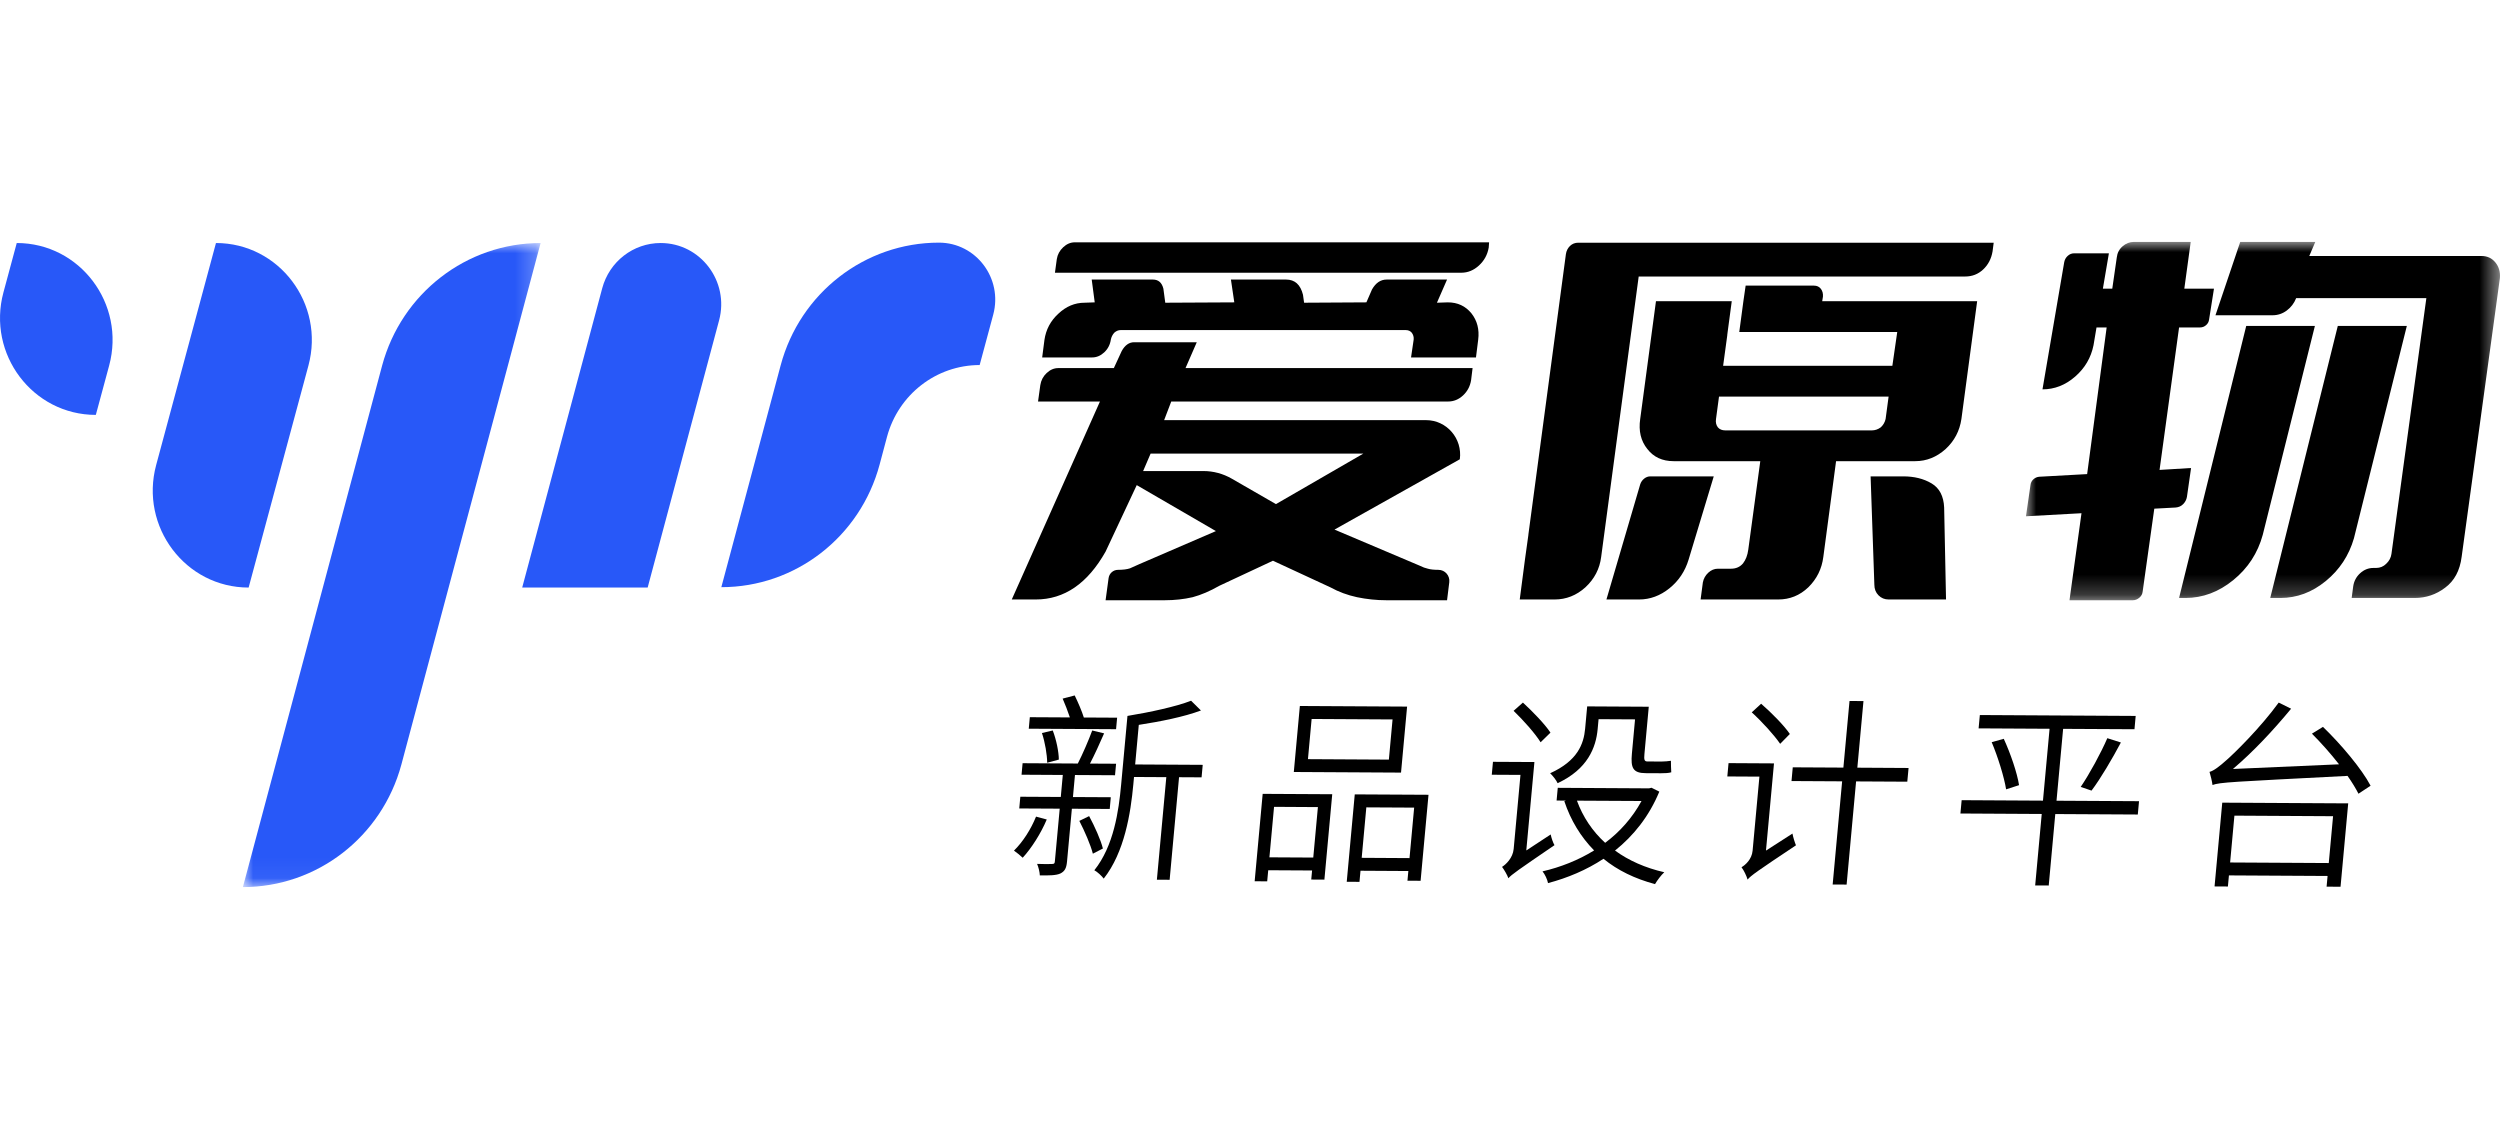 <?xml version="1.0" encoding="UTF-8"?>
<svg width="124px" height="56px" viewBox="0 0 124 56" version="1.1" xmlns="http://www.w3.org/2000/svg" xmlns:xlink="http://www.w3.org/1999/xlink">
    <title>图新品顶部logo</title>
    <defs>
        <polygon id="path-1" points="0 0 23.512 0 23.512 17.772 0 17.772"></polygon>
        <polygon id="path-3" points="0 0 14.767 0 14.767 31.946 0 31.946"></polygon>
    </defs>
    <g id="页面-1" stroke="none" stroke-width="1" fill="none" fill-rule="evenodd">
        <g id="图案网logo" transform="translate(-50, -2)">
            <g id="图新品顶部logo" transform="translate(50, 2)">
                <g id="编组" transform="translate(0, 12)">
                    <path d="M63.287,13.004 L67.624,10.497 L57.071,10.497 L56.699,11.364 L59.69,11.364 C60.181,11.364 60.664,11.494 61.092,11.74 L63.287,13.004 Z M73.859,0.019 L73.84,0.283 C73.778,0.635 73.617,0.93 73.356,1.169 C73.096,1.407 72.804,1.527 72.482,1.527 L52.325,1.527 L52.418,0.848 C52.455,0.622 52.56,0.427 52.734,0.264 C52.908,0.101 53.1,0.019 53.311,0.019 L73.859,0.019 Z M51.692,5.729 L51.804,4.862 C51.878,4.347 52.108,3.914 52.492,3.562 C52.877,3.198 53.311,3.015 53.795,3.015 L54.298,2.997 L54.149,1.866 L57.183,1.866 C57.455,1.866 57.629,2.017 57.704,2.318 L57.797,3.015 L61.221,2.997 L61.054,1.866 L63.79,1.866 C64.224,1.866 64.503,2.117 64.628,2.62 L64.683,3.015 L67.773,2.997 L68.052,2.356 C68.238,2.029 68.48,1.866 68.778,1.866 L71.774,1.866 L71.272,3.015 L71.812,2.997 C72.296,2.997 72.687,3.179 72.984,3.543 C73.27,3.908 73.381,4.341 73.319,4.843 L73.208,5.729 L69.988,5.729 L70.118,4.843 C70.13,4.718 70.099,4.605 70.025,4.504 C69.951,4.416 69.851,4.372 69.727,4.372 L55.582,4.372 C55.47,4.372 55.365,4.416 55.266,4.504 C55.179,4.605 55.123,4.718 55.098,4.843 C55.061,5.095 54.952,5.305 54.772,5.475 C54.592,5.644 54.391,5.729 54.167,5.729 L51.692,5.729 Z M55.247,6.257 L55.638,5.409 C55.799,5.12 56.004,4.975 56.252,4.975 L59.36,4.975 L58.802,6.257 L73.04,6.257 L72.966,6.86 C72.916,7.162 72.782,7.413 72.566,7.614 C72.348,7.815 72.103,7.915 71.83,7.915 L58.094,7.915 L57.741,8.839 L70.733,8.839 C71.757,8.839 72.545,9.753 72.407,10.78 L66.191,14.267 L70.416,16.057 C70.565,16.132 70.701,16.182 70.825,16.208 C70.949,16.245 71.123,16.264 71.346,16.264 C71.673,16.264 71.925,16.554 71.884,16.881 L71.774,17.772 L68.759,17.772 C68.275,17.772 67.792,17.721 67.308,17.621 C66.836,17.52 66.396,17.357 65.986,17.131 L63.138,15.812 L60.477,17.056 C60.018,17.319 59.577,17.508 59.155,17.621 C58.721,17.721 58.262,17.772 57.778,17.772 L54.837,17.772 L54.986,16.675 C55.018,16.439 55.217,16.264 55.452,16.264 C55.7,16.264 55.898,16.239 56.047,16.189 C56.184,16.126 56.339,16.057 56.512,15.981 L60.309,14.342 L56.382,12.062 L54.837,15.36 C53.944,16.943 52.79,17.734 51.376,17.734 L50.184,17.734 L54.558,7.915 L51.487,7.915 L51.599,7.105 C51.636,6.866 51.741,6.665 51.915,6.502 C52.089,6.339 52.281,6.257 52.492,6.257 L55.247,6.257 Z" id="Fill-1" fill="#000000"></path>
                    <path d="M92.782,11.628 L94.401,11.628 C94.947,11.628 95.415,11.744 95.806,11.977 C96.197,12.209 96.405,12.608 96.43,13.173 L96.523,17.734 L93.675,17.734 C93.476,17.734 93.309,17.665 93.173,17.527 C93.036,17.388 92.968,17.213 92.968,16.999 L92.782,11.628 Z M93.526,8.782 L93.675,7.67 L85.263,7.67 L85.114,8.782 C85.089,8.946 85.12,9.084 85.207,9.197 C85.293,9.298 85.417,9.348 85.579,9.348 L92.837,9.348 C92.999,9.348 93.148,9.298 93.284,9.197 C93.408,9.084 93.489,8.946 93.526,8.782 L93.526,8.782 Z M90.381,2.94 L98.067,2.94 L97.286,8.782 C97.199,9.373 96.938,9.869 96.504,10.271 C96.057,10.673 95.555,10.874 94.996,10.874 L91.069,10.874 L90.437,15.623 C90.362,16.214 90.114,16.716 89.692,17.131 C89.27,17.533 88.774,17.734 88.203,17.734 L84.35,17.734 L84.462,16.886 C84.499,16.698 84.589,16.537 84.732,16.405 C84.874,16.274 85.033,16.208 85.207,16.208 L85.858,16.208 C86.106,16.208 86.305,16.12 86.454,15.944 C86.59,15.768 86.677,15.542 86.714,15.265 L87.31,10.874 L83.01,10.874 C82.452,10.874 82.018,10.673 81.708,10.271 C81.385,9.869 81.267,9.373 81.354,8.782 L82.136,2.94 L85.895,2.94 L85.691,4.467 L85.672,4.617 L85.672,4.636 L85.467,6.144 L93.861,6.144 L94.103,4.467 L86.268,4.467 L86.472,2.94 L86.584,2.167 L89.971,2.167 C90.12,2.167 90.235,2.221 90.316,2.327 C90.396,2.434 90.43,2.563 90.418,2.714 L90.381,2.94 Z M79.679,17.734 L81.354,12.024 C81.391,11.911 81.456,11.816 81.549,11.741 C81.642,11.666 81.745,11.628 81.856,11.628 L85.002,11.628 L83.755,15.755 C83.581,16.333 83.264,16.808 82.806,17.178 C82.346,17.549 81.844,17.734 81.298,17.734 L79.679,17.734 Z M78.283,0.038 L98.887,0.038 L98.831,0.471 C98.769,0.836 98.613,1.134 98.365,1.366 C98.117,1.599 97.819,1.715 97.472,1.715 L81.279,1.715 L79.418,15.623 C79.344,16.214 79.083,16.716 78.636,17.131 C78.19,17.533 77.681,17.734 77.11,17.734 L75.379,17.734 L75.64,15.737 L75.808,14.53 L75.808,14.512 L77.669,0.603 C77.693,0.44 77.762,0.305 77.873,0.198 C77.985,0.091 78.121,0.038 78.283,0.038 L78.283,0.038 Z" id="Fill-3" fill="#000000"></path>
                    <g transform="translate(100.488, 0)">
                        <mask id="mask-2" fill="white">
                            <use xlink:href="#path-1"></use>
                        </mask>
                        <g id="Clip-6"></g>
                        <path d="M16.267,14.7 C16.019,15.555 15.553,16.261 14.871,16.82 C14.188,17.379 13.438,17.659 12.619,17.659 L12.116,17.659 L15.467,4.165 L18.891,4.165 L16.267,14.7 Z M14.052,0.697 L22.595,0.697 C22.88,0.697 23.11,0.804 23.284,1.018 C23.457,1.232 23.532,1.489 23.507,1.79 L21.609,15.623 C21.522,16.302 21.249,16.811 20.79,17.15 C20.343,17.489 19.841,17.659 19.282,17.659 L16.155,17.659 L16.23,17.093 C16.267,16.83 16.381,16.61 16.574,16.434 C16.766,16.258 16.986,16.17 17.235,16.17 L17.365,16.17 C17.563,16.17 17.731,16.101 17.868,15.963 C18.016,15.825 18.103,15.661 18.128,15.473 L19.859,2.789 L13.401,2.789 C13.301,3.041 13.146,3.245 12.935,3.402 C12.724,3.559 12.489,3.637 12.228,3.637 L9.399,3.637 L10.627,-2.55362613e-05 L14.35,-2.55362613e-05 L14.052,0.697 Z M11.744,14.53 C11.496,15.435 11.009,16.182 10.283,16.773 C9.557,17.363 8.766,17.659 7.91,17.659 L7.594,17.659 L10.925,4.165 L14.331,4.165 L11.744,14.53 Z M2.754,13.456 L0,13.607 L0.223,12.062 C0.236,11.948 0.282,11.854 0.363,11.779 C0.443,11.703 0.54,11.66 0.651,11.647 L3.034,11.515 L4.002,4.241 L3.499,4.241 L3.35,5.126 C3.226,5.742 2.922,6.26 2.438,6.681 C1.954,7.102 1.415,7.312 0.819,7.312 L1.898,0.999 C1.923,0.874 1.982,0.77 2.075,0.688 C2.168,0.606 2.27,0.565 2.382,0.565 L4.113,0.565 L3.815,2.318 L4.281,2.318 L4.504,0.773 C4.529,0.547 4.625,0.361 4.792,0.217 C4.96,0.072 5.143,-2.55362613e-05 5.342,-2.55362613e-05 L8.171,-2.55362613e-05 L7.854,2.318 L9.325,2.318 L9.083,3.845 C9.07,3.958 9.02,4.052 8.934,4.127 C8.847,4.203 8.748,4.241 8.636,4.241 L7.594,4.241 L6.626,11.308 L8.189,11.213 L7.984,12.646 C7.959,12.784 7.897,12.903 7.798,13.004 C7.699,13.104 7.575,13.161 7.426,13.173 L6.365,13.23 L5.788,17.338 C5.776,17.464 5.72,17.567 5.621,17.649 C5.521,17.731 5.416,17.772 5.304,17.772 L2.159,17.772 L2.754,13.456 Z" id="Fill-5" fill="#000000" mask="url(#mask-2)"></path>
                    </g>
                    <path d="M59.598,26.556 L58.481,26.55 L58.014,31.637 L57.381,31.634 L57.849,26.547 L56.247,26.538 L56.213,26.908 C56.081,28.34 55.775,30.272 54.745,31.579 C54.649,31.448 54.421,31.236 54.279,31.165 C55.24,29.959 55.487,28.247 55.61,26.905 L55.922,23.51 C57.047,23.326 58.348,23.043 59.077,22.756 L59.567,23.24 C58.726,23.556 57.548,23.79 56.484,23.954 L56.304,25.917 L59.655,25.936 L59.598,26.556 Z M54.021,28.479 C54.292,28.981 54.596,29.654 54.704,30.086 L54.206,30.343 C54.097,29.912 53.795,29.219 53.535,28.716 L54.021,28.479 Z M51.94,25.832 C51.937,25.432 51.835,24.82 51.68,24.358 L52.216,24.231 C52.392,24.683 52.515,25.284 52.518,25.675 L51.94,25.832 Z M55.357,24.168 L51.027,24.144 L51.079,23.573 L53.066,23.584 C52.966,23.283 52.83,22.932 52.707,22.651 L53.305,22.494 C53.471,22.835 53.659,23.267 53.758,23.588 L55.409,23.597 L55.357,24.168 Z M53.165,28.113 L52.924,30.737 C52.893,31.067 52.81,31.217 52.593,31.326 C52.376,31.425 52.04,31.423 51.575,31.421 C51.57,31.26 51.513,31.02 51.44,30.849 C51.775,30.861 52.072,30.863 52.181,30.853 C52.29,30.854 52.312,30.824 52.321,30.724 L52.562,28.11 L50.555,28.099 L50.608,27.518 L52.615,27.529 L52.715,26.438 L50.669,26.426 L50.721,25.855 L53.46,25.871 C53.701,25.401 54.002,24.702 54.174,24.232 L54.764,24.375 C54.551,24.865 54.291,25.435 54.063,25.874 L55.358,25.881 L55.305,26.452 L53.318,26.441 L53.218,27.533 L55.096,27.543 L55.043,28.124 L53.165,28.113 Z M51.919,28.647 C51.628,29.337 51.165,30.066 50.726,30.544 C50.635,30.454 50.414,30.272 50.293,30.191 C50.739,29.753 51.132,29.134 51.388,28.504 L51.919,28.647 Z" id="Fill-7" fill="#000000"></path>
                    <path d="M69.912,30.562 L70.142,28.058 L67.77,28.045 L67.54,30.548 L69.912,30.562 Z M70.854,27.421 L70.462,31.687 L69.81,31.683 L69.854,31.203 L67.481,31.189 L67.43,31.74 L66.798,31.736 L67.196,27.401 L70.854,27.421 Z M69.071,23.684 L65.057,23.661 L64.874,25.654 L68.888,25.677 L69.071,23.684 Z M69.491,26.321 L64.173,26.291 L64.473,23.017 L69.792,23.047 L69.491,26.321 Z M63.193,28.019 L62.963,30.523 L65.138,30.535 L65.368,28.032 L63.193,28.019 Z M62.629,27.375 L66.079,27.394 L65.69,31.63 L65.038,31.626 L65.079,31.176 L62.904,31.164 L62.853,31.714 L62.231,31.711 L62.629,27.375 Z" id="Fill-9" fill="#000000"></path>
                    <path d="M78.216,27.713 C78.508,28.516 78.986,29.23 79.616,29.804 C80.349,29.258 80.967,28.56 81.419,27.73 L78.216,27.713 Z M79.244,24.162 C79.16,25.083 78.745,26.153 77.257,26.846 C77.201,26.705 76.996,26.453 76.887,26.353 C78.248,25.739 78.553,24.899 78.622,24.148 L78.724,23.037 L81.779,23.054 L81.564,25.397 C81.538,25.677 81.559,25.768 81.708,25.769 L82.419,25.772 C82.558,25.773 82.757,25.754 82.878,25.735 C82.883,25.895 82.879,26.156 82.895,26.306 C82.772,26.345 82.574,26.354 82.386,26.353 L81.625,26.349 C80.992,26.346 80.878,26.084 80.942,25.383 L81.098,23.681 L79.289,23.671 L79.244,24.162 Z M82.302,27.265 C81.794,28.494 81.023,29.452 80.105,30.188 C80.781,30.682 81.608,31.048 82.548,31.263 C82.386,31.413 82.194,31.672 82.089,31.852 C81.094,31.586 80.232,31.17 79.533,30.595 C78.691,31.152 77.745,31.547 76.782,31.802 C76.749,31.622 76.625,31.36 76.509,31.22 C77.398,31.014 78.28,30.668 79.067,30.182 C78.407,29.507 77.908,28.693 77.59,27.739 L77.672,27.71 L77.207,27.707 L77.265,27.076 L81.793,27.102 L81.914,27.072 L82.302,27.265 Z M76.414,24.817 C76.148,24.385 75.556,23.72 75.074,23.257 L75.537,22.848 C76.021,23.292 76.635,23.927 76.903,24.339 L76.414,24.817 Z M76.914,29.389 C76.948,29.559 77.034,29.81 77.103,29.92 C75.256,31.183 74.982,31.371 74.816,31.561 C74.761,31.4 74.607,31.139 74.502,30.998 C74.69,30.879 75.036,30.56 75.078,30.11 L75.415,26.435 L73.992,26.427 L74.051,25.786 L76.107,25.797 L75.704,30.183 L76.914,29.389 Z" id="Fill-11" fill="#000000"></path>
                    <path d="M94.602,26.772 L92.062,26.758 L91.592,31.875 L90.9,31.872 L91.37,26.754 L88.859,26.74 L88.921,26.059 L91.432,26.073 L91.736,22.769 L92.428,22.773 L92.124,26.077 L94.665,26.092 L94.602,26.772 Z M88.296,24.894 C88.009,24.471 87.398,23.797 86.887,23.333 L87.352,22.905 C87.874,23.358 88.498,23.993 88.776,24.405 L88.296,24.894 Z M88.906,29.345 C88.939,29.526 89.023,29.797 89.08,29.927 C87.142,31.219 86.846,31.428 86.679,31.627 C86.635,31.457 86.494,31.165 86.379,31.015 C86.567,30.905 86.889,30.627 86.929,30.196 L87.267,26.521 L85.675,26.512 L85.736,25.851 L87.99,25.864 L87.592,30.19 L88.906,29.345 Z" id="Fill-13" fill="#000000"></path>
                    <path d="M103.203,27.031 C103.638,26.392 104.209,25.344 104.523,24.614 L105.196,24.828 C104.766,25.637 104.191,26.616 103.74,27.214 L103.203,27.031 Z M99.387,24.645 C99.725,25.379 100.052,26.342 100.145,26.944 L99.503,27.151 C99.409,26.559 99.105,25.565 98.788,24.812 L99.387,24.645 Z M106.035,28.4 L101.942,28.377 L101.617,31.921 L100.945,31.918 L101.27,28.373 L97.237,28.35 L97.298,27.689 L101.331,27.712 L101.659,24.147 L98.139,24.127 L98.2,23.466 L105.93,23.51 L105.87,24.17 L102.331,24.151 L102.003,27.716 L106.096,27.739 L106.035,28.4 Z" id="Fill-15" fill="#000000"></path>
                    <path d="M110.827,28.456 L110.614,30.779 L115.507,30.807 L115.72,28.484 L110.827,28.456 Z M110.224,27.812 L116.471,27.847 L116.091,31.982 L115.399,31.979 L115.448,31.448 L110.555,31.42 L110.504,31.971 L109.842,31.967 L110.224,27.812 Z M115.218,24.053 C116.108,24.909 117.143,26.137 117.581,26.971 L116.98,27.369 C116.846,27.108 116.666,26.806 116.438,26.484 C110.664,26.782 110.109,26.799 109.74,26.937 C109.724,26.787 109.646,26.456 109.592,26.285 C109.795,26.236 110.082,26.018 110.448,25.689 C110.825,25.36 112.118,24.096 113.024,22.848 L113.639,23.152 C112.726,24.259 111.729,25.315 110.753,26.141 L116.016,25.91 C115.6,25.377 115.116,24.834 114.672,24.39 L115.218,24.053 Z" id="Fill-17" fill="#000000"></path>
                    <path d="M10.712,0.054 L10.712,0.054 C13.846,0.054 16.122,3.072 15.298,6.134 L12.332,17.143 C9.198,17.143 6.922,14.125 7.746,11.064 L10.712,0.054 Z" id="Fill-19" fill="#2858F8"></path>
                    <path d="M0.831,0.054 L0.831,0.054 C3.965,0.054 6.24,3.072 5.414,6.133 L4.753,8.579 C1.62,8.579 -0.655,5.562 0.171,2.501 L0.831,0.054 Z" id="Fill-21" fill="#2858F8"></path>
                    <g transform="translate(12.047, 0.054)">
                        <mask id="mask-4" fill="white">
                            <use xlink:href="#path-3"></use>
                        </mask>
                        <g id="Clip-24"></g>
                        <path d="M14.767,0 L14.767,0 L7.862,25.866 C6.895,29.456 3.675,31.946 0,31.946 L6.906,6.079 C7.873,2.49 11.093,0 14.767,0" id="Fill-23" fill="#2858F8" mask="url(#mask-4)"></path>
                    </g>
                    <path d="M32.768,0.054 L32.768,0.054 C34.746,0.054 36.184,1.957 35.667,3.89 L32.124,17.143 L25.901,17.143 L29.869,2.301 C30.223,0.975 31.411,0.054 32.768,0.054" id="Fill-25" fill="#2858F8"></path>
                    <path d="M49.264,3.606 C49.749,1.808 48.412,0.035 46.571,0.035 C42.898,0.036 39.681,2.529 38.721,6.12 L35.778,17.124 C39.452,17.124 42.669,14.631 43.629,11.041 L43.995,9.669 C44.557,7.568 46.44,6.107 48.591,6.106 L49.264,3.606 Z" id="Fill-27" fill="#2858F8"></path>
                </g>
            </g>
        </g>
    </g>
</svg>